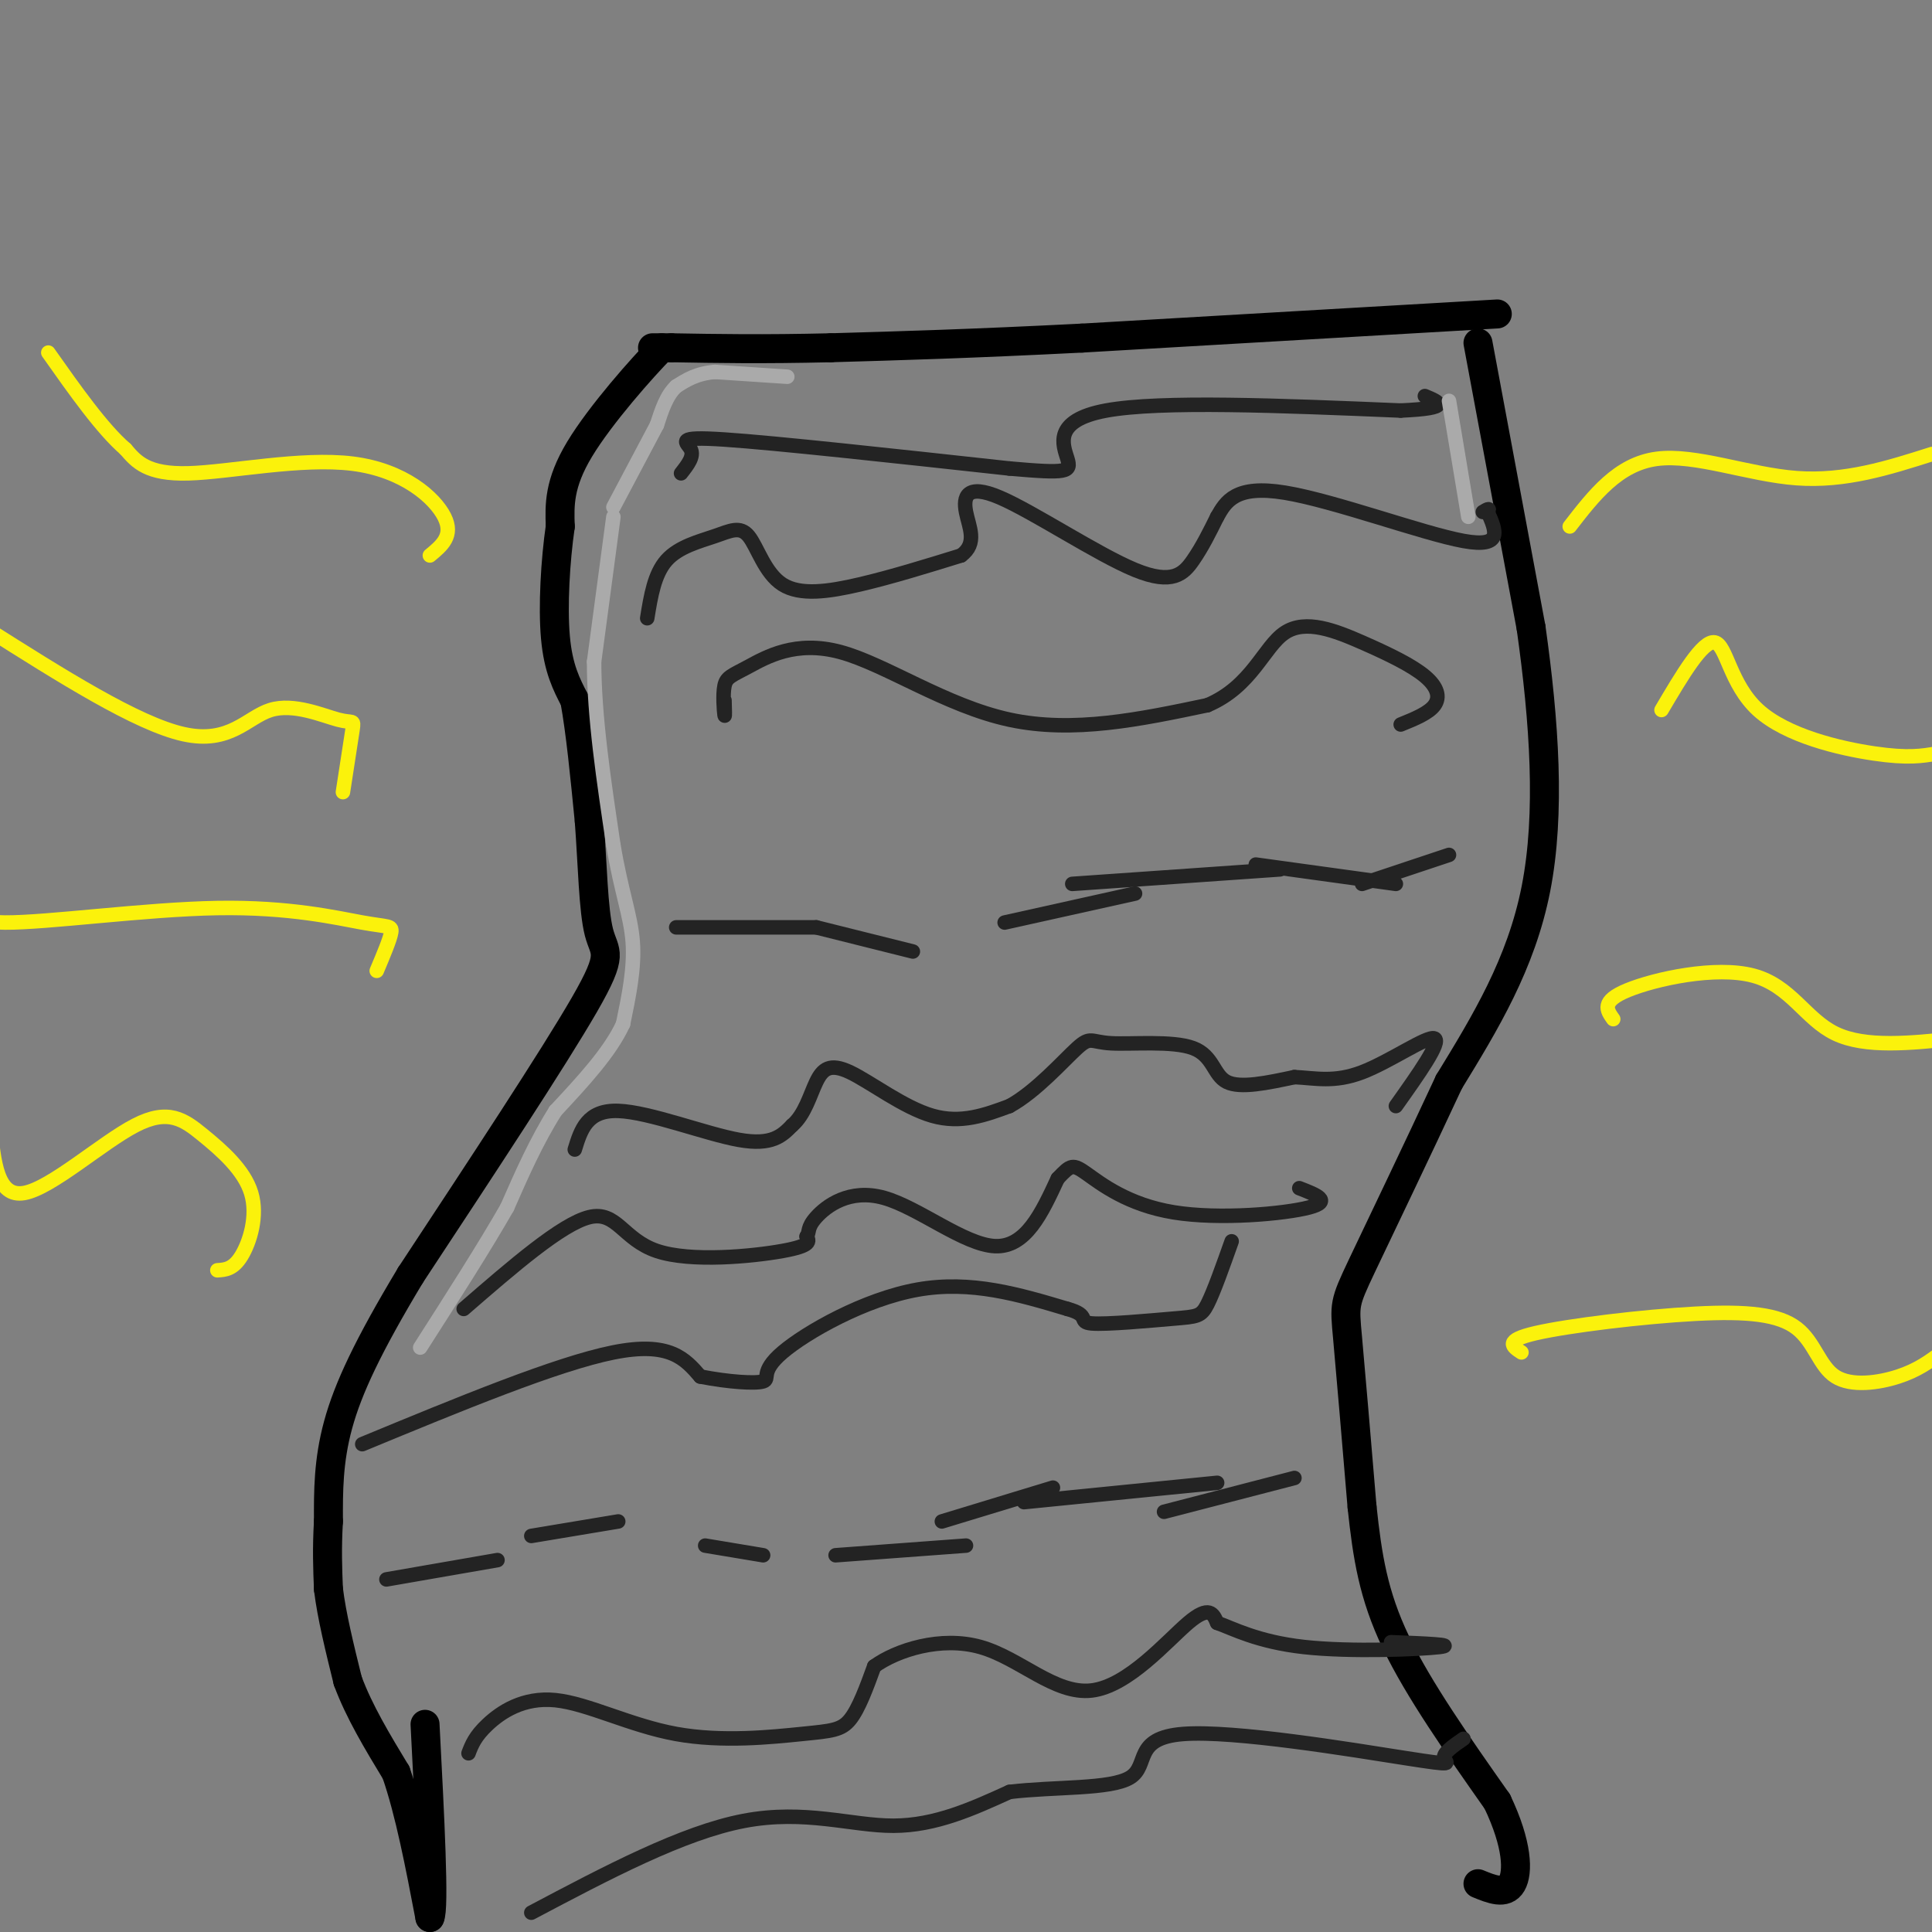 <svg viewBox='0 0 400 400' version='1.1' xmlns='http://www.w3.org/2000/svg' xmlns:xlink='http://www.w3.org/1999/xlink'><rect x="0" y="0" width="400" height="400" fill="#808080" stroke="none"/><g fill='none' stroke='#000000' stroke-width='6' stroke-linecap='round' stroke-linejoin='round'><path d='M310,65c0.000,0.000 -86.000,5.000 -86,5'/><path d='M224,70c-23.000,1.167 -37.500,1.583 -52,2'/><path d='M172,72c-14.167,0.333 -23.583,0.167 -33,0'/><path d='M139,72c-5.833,0.000 -3.917,0.000 -2,0'/><path d='M137,72c-3.911,3.956 -12.689,13.844 -17,21c-4.311,7.156 -4.156,11.578 -4,16'/><path d='M116,109c-1.022,7.022 -1.578,16.578 -1,23c0.578,6.422 2.289,9.711 4,13'/><path d='M119,145c1.167,6.333 2.083,15.667 3,25'/><path d='M122,170c0.667,8.845 0.833,18.458 2,23c1.167,4.542 3.333,4.012 -3,15c-6.333,10.988 -21.167,33.494 -36,56'/><path d='M85,264c-8.844,14.711 -12.956,23.489 -15,31c-2.044,7.511 -2.022,13.756 -2,20'/><path d='M68,315c-0.333,5.667 -0.167,9.833 0,14'/><path d='M68,329c0.667,5.500 2.333,12.250 4,19'/><path d='M72,348c2.333,6.333 6.167,12.667 10,19'/><path d='M82,367c2.833,8.167 4.917,19.083 7,30'/><path d='M89,397c1.000,-1.667 0.000,-20.833 -1,-40'/><path d='M306,71c0.000,0.000 11.000,59.000 11,59'/><path d='M317,130c2.733,19.400 4.067,38.400 1,54c-3.067,15.600 -10.533,27.800 -18,40'/><path d='M300,224c-6.643,14.310 -14.250,30.083 -18,38c-3.750,7.917 -3.643,7.976 -3,15c0.643,7.024 1.821,21.012 3,35'/><path d='M282,312c1.089,10.200 2.311,18.200 7,28c4.689,9.800 12.844,21.400 21,33'/><path d='M310,373c4.244,8.911 4.356,14.689 3,17c-1.356,2.311 -4.178,1.156 -7,0'/></g>
<g fill='none' stroke='#232323' stroke-width='3' stroke-linecap='round' stroke-linejoin='round'><path d='M300,177c0.000,0.000 -18.000,6.000 -18,6'/><path d='M289,183c0.000,0.000 -29.000,-4.000 -29,-4'/><path d='M265,180c0.000,0.000 -43.000,3.000 -43,3'/><path d='M235,185c0.000,0.000 -27.000,6.000 -27,6'/><path d='M189,197c0.000,0.000 -20.000,-5.000 -20,-5'/><path d='M169,192c0.000,0.000 -29.000,0.000 -29,0'/><path d='M268,306c0.000,0.000 -27.000,7.000 -27,7'/><path d='M252,307c0.000,0.000 -40.000,4.000 -40,4'/><path d='M218,308c0.000,0.000 -23.000,7.000 -23,7'/><path d='M200,320c0.000,0.000 -27.000,2.000 -27,2'/><path d='M158,322c0.000,0.000 -12.000,-2.000 -12,-2'/><path d='M128,315c0.000,0.000 -18.000,3.000 -18,3'/><path d='M103,323c0.000,0.000 -23.000,4.000 -23,4'/><path d='M119,238c1.267,-4.111 2.533,-8.222 9,-8c6.467,0.222 18.133,4.778 25,6c6.867,1.222 8.933,-0.889 11,-3'/><path d='M164,233c2.630,-2.231 3.705,-6.309 5,-9c1.295,-2.691 2.810,-3.994 7,-2c4.190,1.994 11.054,7.284 17,9c5.946,1.716 10.973,-0.142 16,-2'/><path d='M209,229c5.479,-2.981 11.178,-9.434 14,-12c2.822,-2.566 2.767,-1.244 7,-1c4.233,0.244 12.755,-0.588 17,1c4.245,1.588 4.213,5.597 7,7c2.787,1.403 8.394,0.202 14,-1'/><path d='M268,223c4.345,0.202 8.208,1.208 14,-1c5.792,-2.208 13.512,-7.631 15,-7c1.488,0.631 -3.256,7.315 -8,14'/><path d='M96,271c10.149,-8.804 20.298,-17.607 26,-19c5.702,-1.393 6.958,4.625 14,7c7.042,2.375 19.869,1.107 26,0c6.131,-1.107 5.565,-2.054 5,-3'/><path d='M167,256c0.703,-0.923 -0.038,-1.732 2,-4c2.038,-2.268 6.856,-5.995 14,-4c7.144,1.995 16.612,9.713 23,10c6.388,0.287 9.694,-6.856 13,-14'/><path d='M219,244c2.732,-2.880 3.062,-3.081 6,-1c2.938,2.081 8.483,6.445 18,8c9.517,1.555 23.005,0.301 28,-1c4.995,-1.301 1.498,-2.651 -2,-4'/><path d='M75,299c20.167,-8.333 40.333,-16.667 52,-19c11.667,-2.333 14.833,1.333 18,5'/><path d='M145,285c5.834,1.144 11.419,1.502 13,1c1.581,-0.502 -0.844,-1.866 4,-6c4.844,-4.134 16.955,-11.038 28,-13c11.045,-1.962 21.022,1.019 31,4'/><path d='M221,271c4.994,1.352 1.978,2.734 5,3c3.022,0.266 12.083,-0.582 17,-1c4.917,-0.418 5.691,-0.405 7,-3c1.309,-2.595 3.155,-7.797 5,-13'/><path d='M141,98c1.378,-1.756 2.756,-3.511 2,-5c-0.756,-1.489 -3.644,-2.711 7,-2c10.644,0.711 34.822,3.356 59,6'/><path d='M209,97c12.095,1.071 12.833,0.750 12,-2c-0.833,-2.750 -3.238,-7.929 8,-10c11.238,-2.071 36.119,-1.036 61,0'/><path d='M290,85c11.000,-0.500 8.000,-1.750 5,-3'/><path d='M134,128c0.739,-4.584 1.478,-9.168 4,-12c2.522,-2.832 6.828,-3.911 10,-5c3.172,-1.089 5.211,-2.189 7,0c1.789,2.189 3.328,7.666 7,10c3.672,2.334 9.478,1.524 16,0c6.522,-1.524 13.761,-3.762 21,-6'/><path d='M199,115c3.458,-2.540 1.603,-5.891 1,-9c-0.603,-3.109 0.044,-5.978 7,-3c6.956,2.978 20.219,11.802 28,15c7.781,3.198 10.080,0.771 12,-2c1.920,-2.771 3.460,-5.885 5,-9'/><path d='M252,107c1.798,-3.190 3.792,-6.667 14,-5c10.208,1.667 28.631,8.476 37,10c8.369,1.524 6.685,-2.238 5,-6'/><path d='M308,106c0.667,-1.000 -0.167,-0.500 -1,0'/><path d='M150,145c0.055,1.882 0.109,3.763 0,3c-0.109,-0.763 -0.383,-4.171 0,-6c0.383,-1.829 1.422,-2.078 5,-4c3.578,-1.922 9.694,-5.518 19,-3c9.306,2.518 21.802,11.148 35,14c13.198,2.852 27.099,-0.074 41,-3'/><path d='M250,146c9.192,-3.891 11.673,-12.120 16,-15c4.327,-2.880 10.500,-0.411 16,2c5.500,2.411 10.327,4.765 13,7c2.673,2.235 3.192,4.353 2,6c-1.192,1.647 -4.096,2.824 -7,4'/><path d='M97,363c0.672,-1.759 1.344,-3.518 4,-6c2.656,-2.482 7.297,-5.687 14,-5c6.703,0.687 15.467,5.267 25,7c9.533,1.733 19.836,0.621 26,0c6.164,-0.621 8.190,-0.749 10,-3c1.810,-2.251 3.405,-6.626 5,-11'/><path d='M181,345c4.662,-3.376 13.817,-6.317 22,-4c8.183,2.317 15.396,9.893 23,9c7.604,-0.893 15.601,-10.255 20,-14c4.399,-3.745 5.199,-1.872 6,0'/><path d='M252,336c3.214,1.119 8.250,3.917 18,5c9.750,1.083 24.214,0.452 28,0c3.786,-0.452 -3.107,-0.726 -10,-1'/><path d='M110,396c15.667,-8.289 31.333,-16.578 44,-19c12.667,-2.422 22.333,1.022 31,1c8.667,-0.022 16.333,-3.511 24,-7'/><path d='M209,371c9.424,-1.138 20.984,-0.485 25,-3c4.016,-2.515 0.489,-8.200 11,-9c10.511,-0.800 35.061,3.285 46,5c10.939,1.715 8.268,1.062 8,0c-0.268,-1.062 1.866,-2.531 4,-4'/></g>
<g fill='none' stroke='#FBF20B' stroke-width='3' stroke-linecap='round' stroke-linejoin='round'><path d='M45,263c1.651,-0.108 3.302,-0.215 5,-3c1.698,-2.785 3.444,-8.246 2,-13c-1.444,-4.754 -6.078,-8.800 -10,-12c-3.922,-3.200 -7.133,-5.554 -14,-2c-6.867,3.554 -17.391,13.015 -23,14c-5.609,0.985 -6.305,-6.508 -7,-14'/><path d='M78,201c1.384,-3.279 2.769,-6.558 3,-8c0.231,-1.442 -0.691,-1.046 -6,-2c-5.309,-0.954 -15.006,-3.257 -30,-3c-14.994,0.257 -35.284,3.073 -44,3c-8.716,-0.073 -5.858,-3.037 -3,-6'/><path d='M71,164c0.839,-5.404 1.678,-10.807 2,-13c0.322,-2.193 0.128,-1.175 -3,-2c-3.128,-0.825 -9.188,-3.491 -14,-2c-4.812,1.491 -8.375,7.140 -18,5c-9.625,-2.140 -25.313,-12.070 -41,-22'/><path d='M89,115c2.482,-2.048 4.964,-4.095 3,-8c-1.964,-3.905 -8.375,-9.667 -19,-11c-10.625,-1.333 -25.464,1.762 -34,2c-8.536,0.238 -10.768,-2.381 -13,-5'/><path d='M26,93c-4.833,-4.167 -10.417,-12.083 -16,-20'/><path d='M325,109c5.000,-6.467 10.000,-12.933 18,-14c8.000,-1.067 19.000,3.267 29,4c10.000,0.733 19.000,-2.133 28,-5'/><path d='M344,147c4.268,-7.232 8.536,-14.464 11,-14c2.464,0.464 3.125,8.625 9,14c5.875,5.375 16.964,7.964 24,9c7.036,1.036 10.018,0.518 13,0'/><path d='M334,211c-1.315,-1.845 -2.631,-3.690 3,-6c5.631,-2.310 18.208,-5.083 26,-3c7.792,2.083 10.798,9.024 17,12c6.202,2.976 15.601,1.988 25,1'/><path d='M315,280c-1.873,-1.226 -3.746,-2.451 3,-4c6.746,-1.549 22.112,-3.421 33,-4c10.888,-0.579 17.300,0.133 21,3c3.700,2.867 4.688,7.887 8,10c3.312,2.113 8.946,1.318 13,0c4.054,-1.318 6.527,-3.159 9,-5'/></g>
<g fill='none' stroke='#AAAAAA' stroke-width='3' stroke-linecap='round' stroke-linejoin='round'><path d='M163,78c0.000,0.000 -15.000,-1.000 -15,-1'/><path d='M148,77c-3.833,0.333 -5.917,1.667 -8,3'/><path d='M140,80c-2.000,1.833 -3.000,4.917 -4,8'/><path d='M136,88c0.000,0.000 -9.000,17.000 -9,17'/><path d='M127,107c0.000,0.000 -4.000,30.000 -4,30'/><path d='M123,137c0.000,11.333 2.000,24.667 4,38'/><path d='M127,175c1.600,9.600 3.600,14.600 4,20c0.400,5.400 -0.800,11.200 -2,17'/><path d='M129,212c-2.667,5.833 -8.333,11.917 -14,18'/><path d='M115,230c-4.000,6.333 -7.000,13.167 -10,20'/><path d='M105,250c-4.667,8.167 -11.333,18.583 -18,29'/><path d='M300,83c0.000,0.000 4.000,24.000 4,24'/></g>
</svg>